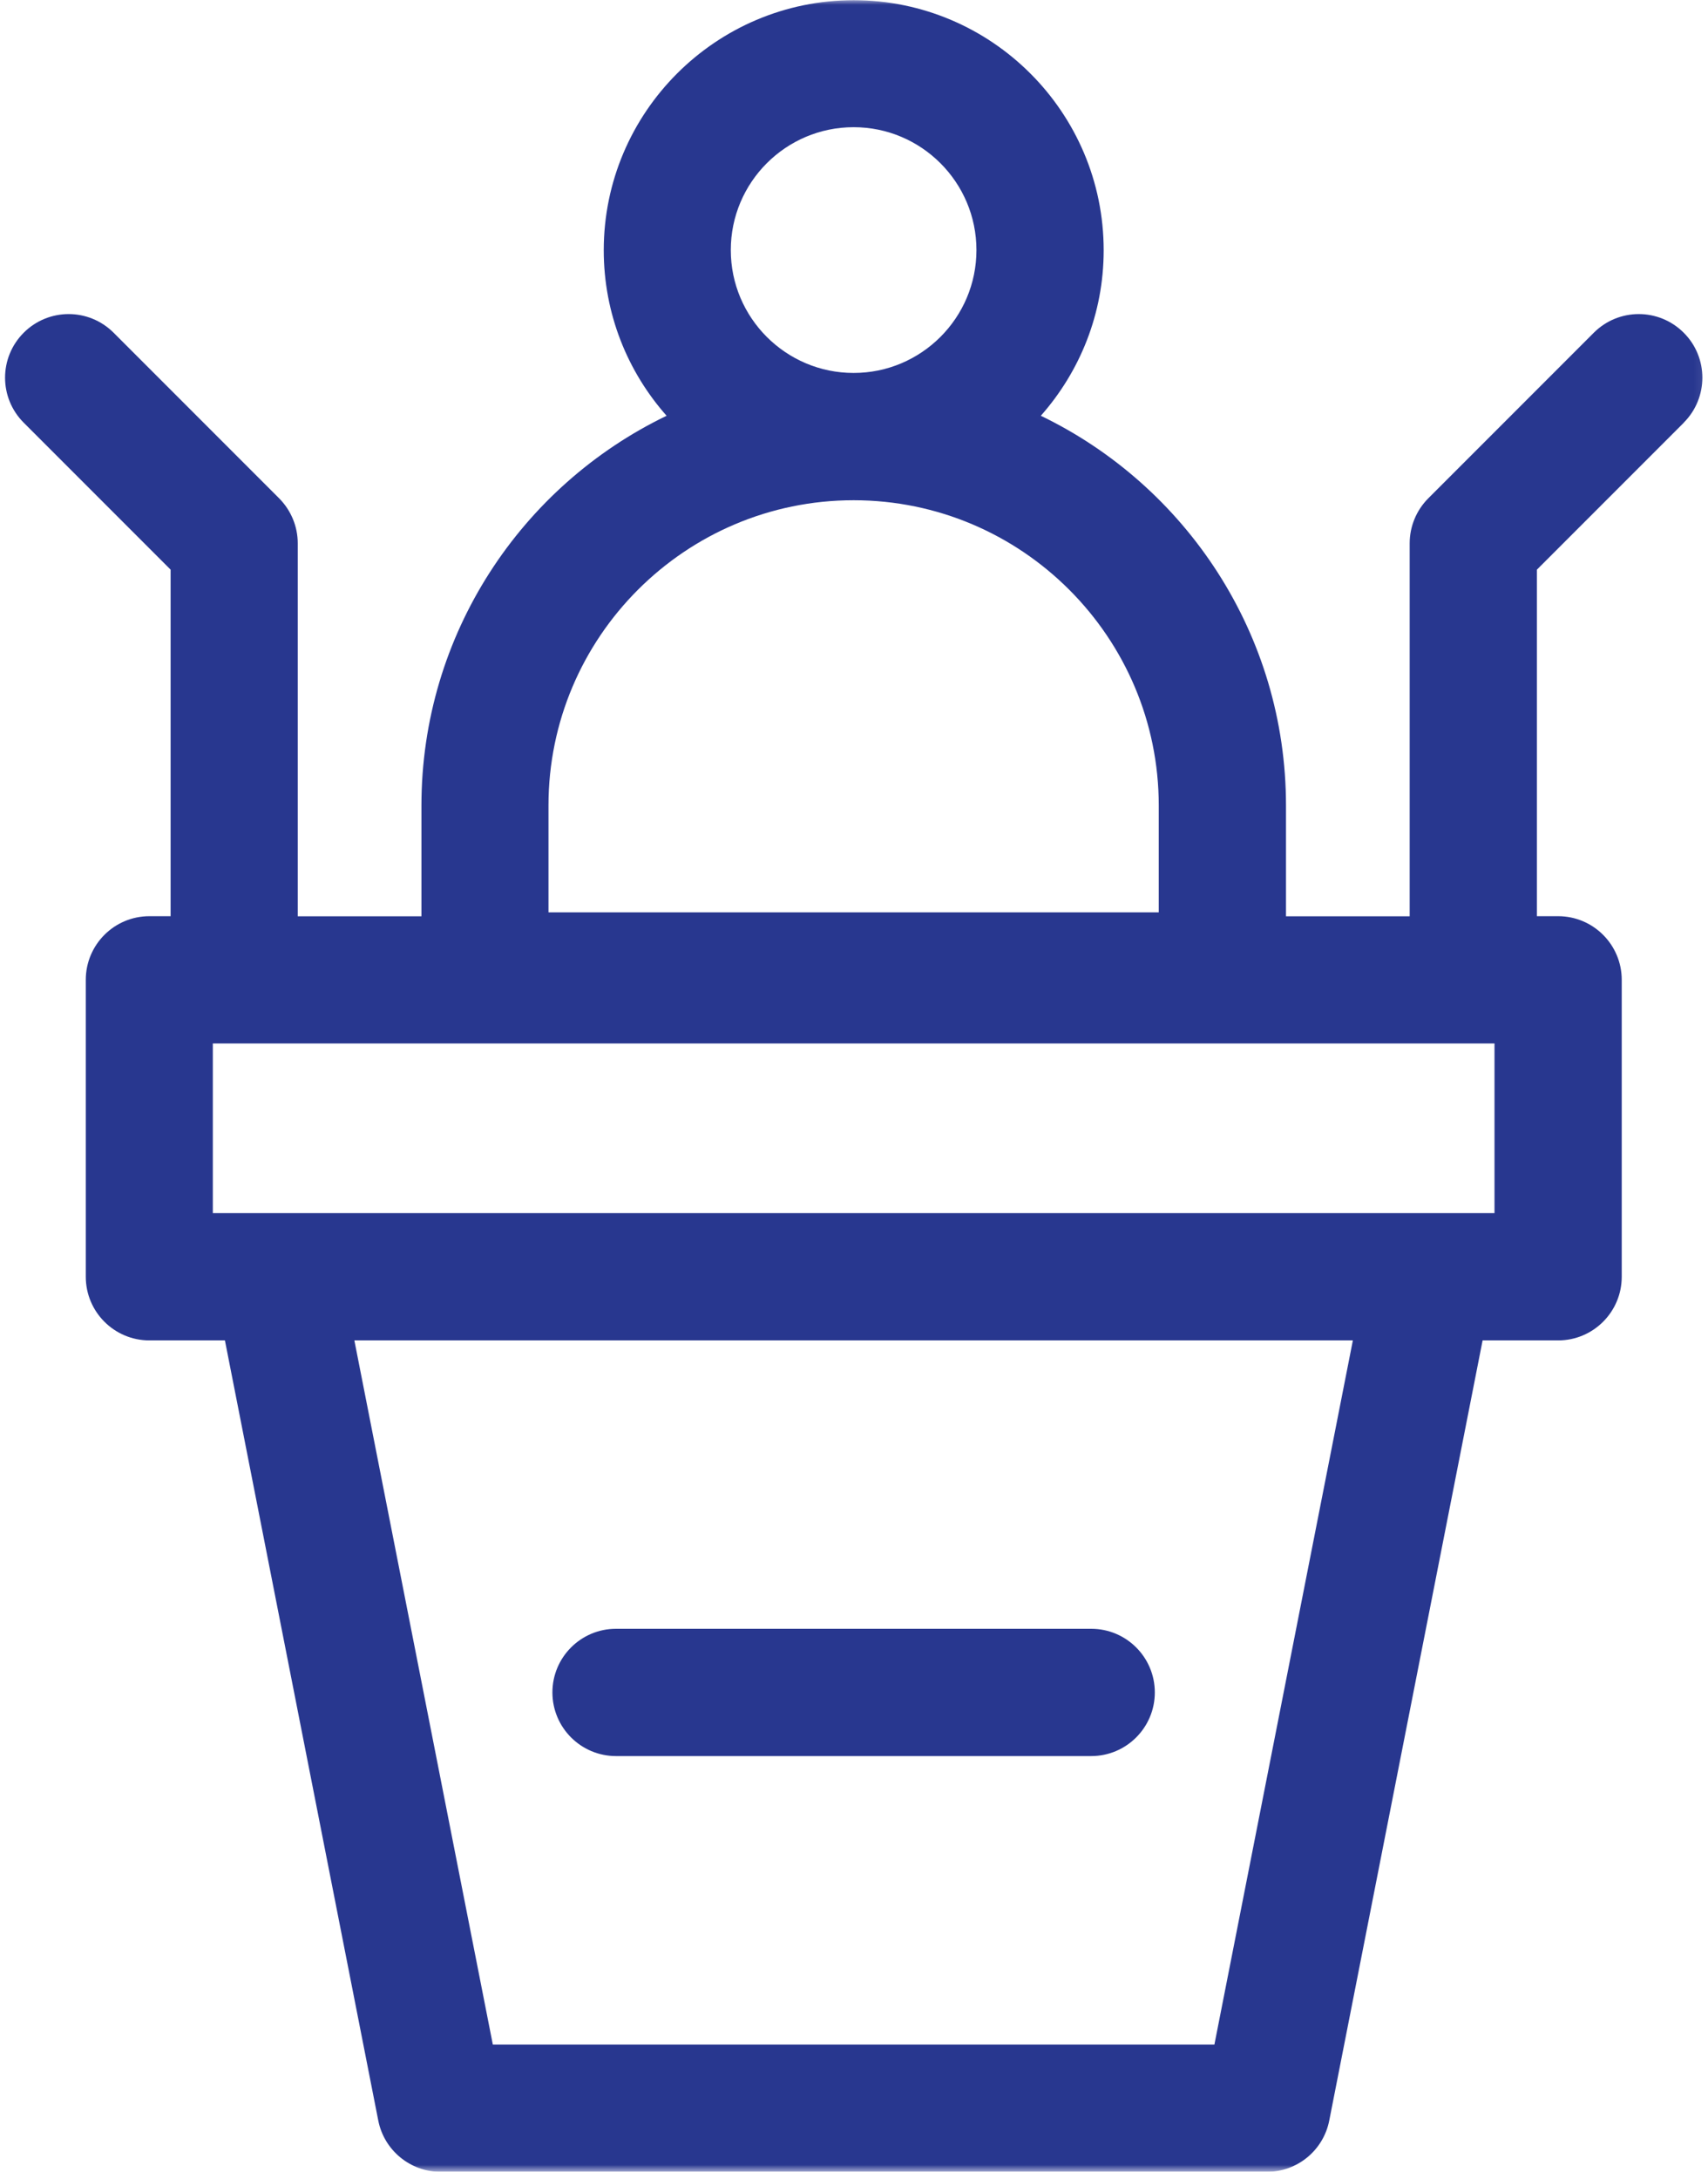 <svg  viewBox="0 0 178 227" fill="none" xmlns="http://www.w3.org/2000/svg">
<g clip-path="url(#clip0_124_5199)">
<mask id="mask0_124_5199" style="mask-type:luminance" maskUnits="userSpaceOnUse" x="0" y="0" width="178" height="227">
<path d="M177.92 0H0V226.23H177.92V0Z" fill="white"/>
</mask>
<g mask="url(#mask0_124_5199)">
<path d="M64.2 182.93H113.72C117.38 182.93 120.35 179.96 120.35 176.3C120.35 172.64 117.38 169.67 113.72 169.67H64.2C60.54 169.67 57.57 172.64 57.57 176.3C57.57 179.96 60.54 182.93 64.2 182.93Z" fill="#28378F"/>
<path d="M175.47 44.03C178.06 41.44 178.06 37.24 175.47 34.66C172.88 32.07 168.69 32.07 166.1 34.66L148.85 51.91C147.61 53.15 146.91 54.84 146.91 56.6V95.45H134.02V83.92C134.02 66.06 123.57 50.59 108.47 43.31C112.54 38.71 115.02 32.68 115.02 26.07C115.02 11.7 103.33 0.02 88.97 0.02C74.61 0.02 62.92 11.71 62.92 26.07C62.92 32.68 65.4 38.72 69.47 43.31C54.36 50.59 43.92 66.06 43.92 83.92V95.45H31.03V56.6C31.03 54.84 30.33 53.16 29.09 51.91L11.84 34.66C9.25 32.07 5.06 32.07 2.47 34.66C-0.12 37.25 -0.12 41.44 2.47 44.03L17.78 59.34V95.44H15.57C11.91 95.44 8.94 98.41 8.94 102.07V133C8.94 136.66 11.91 139.63 15.57 139.63H23.44L39.42 220.89C40.03 224 42.76 226.24 45.92 226.24H132.03C135.2 226.24 137.92 224 138.53 220.89L154.51 139.63H162.38C166.04 139.63 169.01 136.66 169.01 133V102.07C169.01 98.41 166.04 95.44 162.38 95.44H160.17V59.34L175.48 44.03H175.47ZM76.16 26.05C76.16 18.99 81.9 13.25 88.96 13.25C96.02 13.25 101.76 18.99 101.76 26.05C101.76 33.11 96.02 38.85 88.96 38.85C81.9 38.85 76.16 33.11 76.16 26.05ZM57.16 83.91C57.16 66.37 71.43 52.11 88.96 52.11C106.49 52.11 120.76 66.38 120.76 83.91V95.04H57.16V83.91ZM126.57 212.98H51.36L36.93 139.63H140.99L126.56 212.98H126.57ZM155.75 126.37H22.18V108.7H155.75V126.37Z" fill="#28378F"/>
</g>
</g>
<defs>
<clipPath id="clip0_124_5199">
<rect width="177.92" height="226.23" fill="white"/>
</clipPath>
</defs>
</svg>
